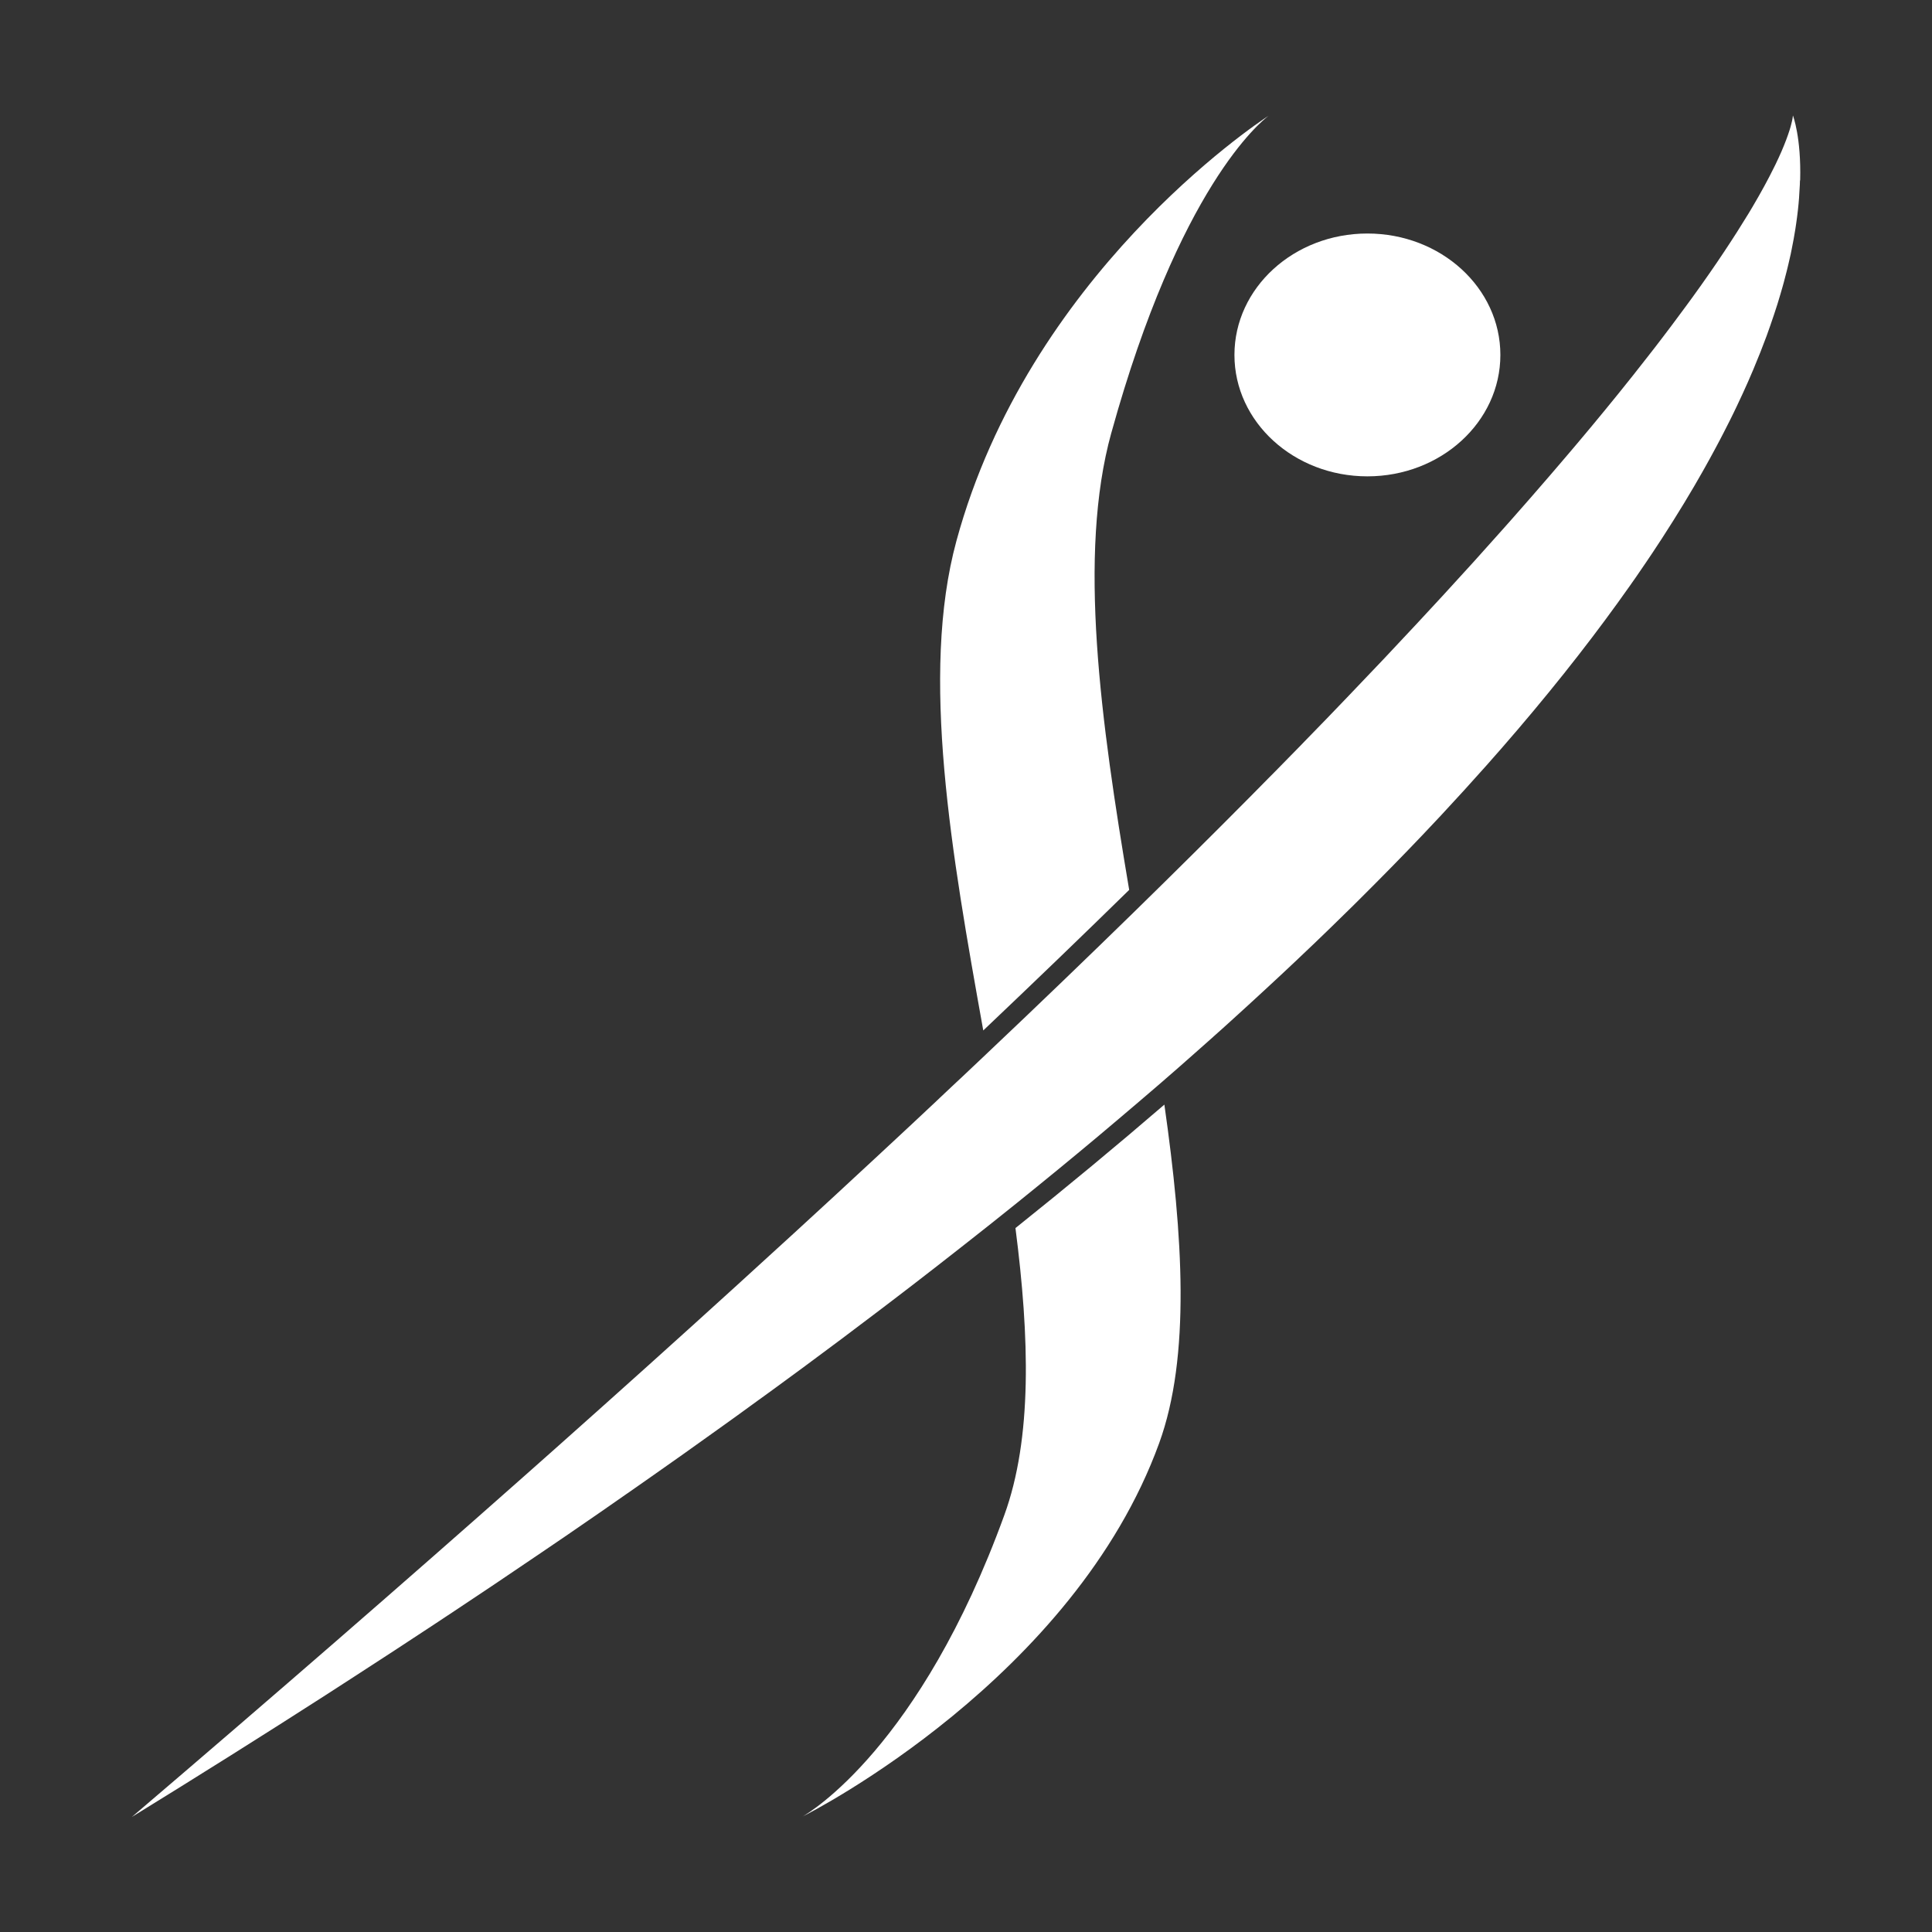 <?xml version="1.0" encoding="UTF-8"?><svg id="Ebene_1" xmlns="http://www.w3.org/2000/svg" viewBox="0 0 595.28 595.28"><rect x="0" y="0" width="595.28" height="595.28" fill="#333333" stroke="none"/><defs><style>.cls-1{fill:#fff;stroke-width:0px;}</style></defs><path class="cls-1" d="M342.42,133.35c-10.41,37.55-3.25,88.91,5.5,140.84-14.3,14.01-29.3,28.45-44.96,43.31-9.74-54.29-19.51-109.56-8.26-150.87,22.22-81.62,91.87-128.16,96.21-130.99-2.52,1.9-27.54,22.08-48.48,97.7ZM358.77,340.34c-14.55,12.54-29.84,25.22-45.89,38.05,4.35,33.79,5.21,64.7-3.45,88.49-25.95,71.42-60.04,91.62-62.15,92.82,3.06-1.53,83.57-42.71,109.87-115.02,9.7-26.69,7.39-63.83,1.61-104.34Z"/><path class="cls-1" d="M554.6,55.56c0,.43-.02.87-.04,1.32-.06,1.34-.14,2.73-.25,4.18-.06.58-.1,1.18-.15,1.78-.06.6-.14,1.22-.19,1.86-.08.74-.17,1.47-.27,2.23-.08.66-.17,1.3-.27,1.95-.08.54-.15,1.12-.25,1.68-.31,2.01-.7,4.1-1.14,6.27-.1.54-.21,1.08-.33,1.65-.02.08-.04.15-.06.23-.06.31-.14.62-.21.93-.14.66-.29,1.3-.45,1.95-.31,1.32-.64,2.65-1.01,4.01-.23.95-.5,1.9-.77,2.86-.21.75-.43,1.51-.66,2.28-.29.97-.58,1.95-.89,2.96-.35,1.08-.7,2.17-1.06,3.25-.35,1.06-.72,2.15-1.1,3.23-.37,1.1-.77,2.21-1.18,3.33-1.24,3.35-2.61,6.83-4.14,10.45-.5,1.2-1.03,2.42-1.57,3.64-1.08,2.46-2.24,4.97-3.48,7.57-.29.64-.6,1.28-.93,1.94-.31.66-.64,1.32-.97,1.97-.04.1-.1.19-.14.29-.62,1.22-1.24,2.46-1.88,3.7-.91,1.78-1.84,3.56-2.83,5.38-.97,1.82-1.99,3.68-3.04,5.54-.29.54-.62,1.1-.93,1.65-.79,1.39-1.61,2.81-2.44,4.24-1.99,3.41-4.12,6.91-6.37,10.49-1.14,1.82-2.32,3.66-3.52,5.52-.97,1.49-1.97,3-2.98,4.53-1.34,1.99-2.69,4.01-4.1,6.04-.75,1.12-1.55,2.25-2.36,3.39-.02.04-.04.06-.06.1-1.35,1.92-2.75,3.87-4.16,5.83-10.1,13.99-21.97,28.97-35.9,44.94-1.49,1.72-3.02,3.46-4.59,5.21-4.47,5.03-9.14,10.16-14.01,15.39-1.88,2.01-3.79,4.04-5.75,6.1-5.96,6.27-12.25,12.68-18.83,19.22-1.53,1.53-3.06,3.06-4.63,4.57-3.12,3.08-6.31,6.17-9.56,9.29-1.65,1.57-3.29,3.14-4.95,4.7-.17.17-.35.35-.54.52-1.49,1.39-2.98,2.81-4.51,4.24-1.7,1.59-3.41,3.17-5.15,4.78-1.74,1.63-3.5,3.23-5.26,4.84-1.78,1.63-3.56,3.25-5.38,4.9-1.8,1.65-3.64,3.29-5.48,4.92-.04.06-.08.08-.12.12-1.8,1.61-3.64,3.23-5.48,4.86-3.43,3.06-6.95,6.12-10.51,9.21-.35.29-.68.58-1.03.89-1.95,1.68-3.93,3.37-5.92,5.07-1.99,1.7-4.01,3.43-6.06,5.15-2.03,1.72-4.08,3.46-6.15,5.19-2.01,1.68-4.03,3.37-6.08,5.07-4.3,3.56-8.67,7.16-13.14,10.78-2.01,1.65-4.05,3.29-6.1,4.94-.43.35-.87.72-1.32,1.06-4.22,3.39-8.52,6.81-12.89,10.24-1.16.93-2.32,1.84-3.5,2.75-4.66,3.68-9.45,7.37-14.28,11.11-1.7,1.32-3.43,2.61-5.13,3.93-1.74,1.32-3.46,2.65-5.21,3.97-7.68,5.84-15.56,11.75-23.67,17.73-2.61,1.92-5.24,3.85-7.92,5.81-1.32.97-2.67,1.94-4.01,2.92-.62.45-1.24.91-1.88,1.35-2.05,1.51-4.14,3.02-6.23,4.53-1.37.99-2.75,1.97-4.12,2.96-4.12,2.96-8.3,5.94-12.52,8.94-3.19,2.26-6.45,4.55-9.72,6.85-.06.04-.12.08-.17.12-2.42,1.68-4.84,3.39-7.3,5.11-.17.1-.35.23-.52.35-2.75,1.92-5.5,3.83-8.28,5.77-.08.04-.14.08-.21.14-2.86,1.97-5.73,3.95-8.63,5.94-.04.02-.06.04-.1.08-2.86,1.95-5.75,3.93-8.67,5.9-4.72,3.21-9.48,6.43-14.32,9.68-1.95,1.3-3.91,2.61-5.88,3.93-2.28,1.53-4.59,3.06-6.89,4.59-2.07,1.37-4.16,2.77-6.25,4.14-8.05,5.32-16.26,10.68-24.62,16.08-2.92,1.9-5.86,3.79-8.83,5.71-19.06,12.25-38.9,24.72-59.57,37.45,43.86-37.41,83.94-72.29,120.6-104.76,3.33-2.94,6.64-5.86,9.91-8.79,19.66-17.48,38.3-34.24,55.97-50.32,1.47-1.34,2.94-2.67,4.39-4.01,8.77-7.97,17.3-15.79,25.59-23.44,2.36-2.19,4.68-4.35,7.01-6.5,1.84-1.7,3.68-3.41,5.5-5.09,2.59-2.4,5.17-4.8,7.72-7.18,1.32-1.24,2.63-2.48,3.95-3.68,2.59-2.44,5.19-4.86,7.74-7.26.19-.21.41-.39.6-.58,1.65-1.53,3.29-3.08,4.92-4.63.7-.66,1.39-1.32,2.09-1.95,2.52-2.36,4.99-4.72,7.45-7.04l.1-.1c15.99-15.12,30.93-29.52,44.92-43.18,12.91-12.62,25.01-24.64,36.33-36.06,1.88-1.9,3.76-3.79,5.59-5.67.66-.66,1.3-1.3,1.94-1.95,2.69-2.73,5.32-5.44,7.93-8.09.33-.35.66-.68.97-1.01,1.78-1.82,3.5-3.6,5.23-5.38.5-.5.99-1.01,1.47-1.51,1.94-1.99,3.83-3.97,5.69-5.92.25-.25.48-.52.74-.77,7.72-8.03,14.98-15.72,21.83-23.09,2.67-2.86,5.26-5.65,7.8-8.42,6.58-7.14,12.75-13.97,18.54-20.5.85-.93,1.66-1.86,2.46-2.77,4.06-4.59,7.93-9.02,11.61-13.3.75-.87,1.49-1.72,2.19-2.55,1.45-1.68,2.86-3.35,4.26-4.99.79-.91,1.55-1.8,2.28-2.69,3.02-3.56,5.88-7.03,8.61-10.35,1.37-1.66,2.71-3.31,4.01-4.92,3.08-3.79,5.96-7.45,8.69-10.95,1.84-2.32,3.58-4.59,5.25-6.79.85-1.1,1.66-2.19,2.46-3.25,1.61-2.13,3.14-4.2,4.61-6.21.64-.87,1.28-1.72,1.88-2.57,1.86-2.55,3.58-5.01,5.21-7.34.79-1.14,1.57-2.26,2.32-3.37.74-1.1,1.47-2.17,2.17-3.23,2.9-4.35,5.4-8.3,7.57-11.86.45-.75.89-1.49,1.32-2.21,2.63-4.47,4.72-8.32,6.33-11.59.5-.97.95-1.9,1.35-2.79.08-.15.15-.33.23-.48.33-.74.64-1.41.93-2.07,1.14-2.65,1.92-4.78,2.44-6.41.14-.41.25-.79.35-1.14.12-.45.23-.87.31-1.22.06-.17.1-.35.12-.5.02-.02.02-.04.02-.06.04-.14.06-.27.08-.39.04-.15.06-.29.08-.43,0-.04.02-.06.02-.1.02-.12.04-.21.04-.31.06-.37.06-.52.06-.52,0,0,2.59,6.64,2.23,20.05Z"/><ellipse class="cls-1" cx="421.32" cy="109.36" rx="40.97" ry="37.41"/></svg>
